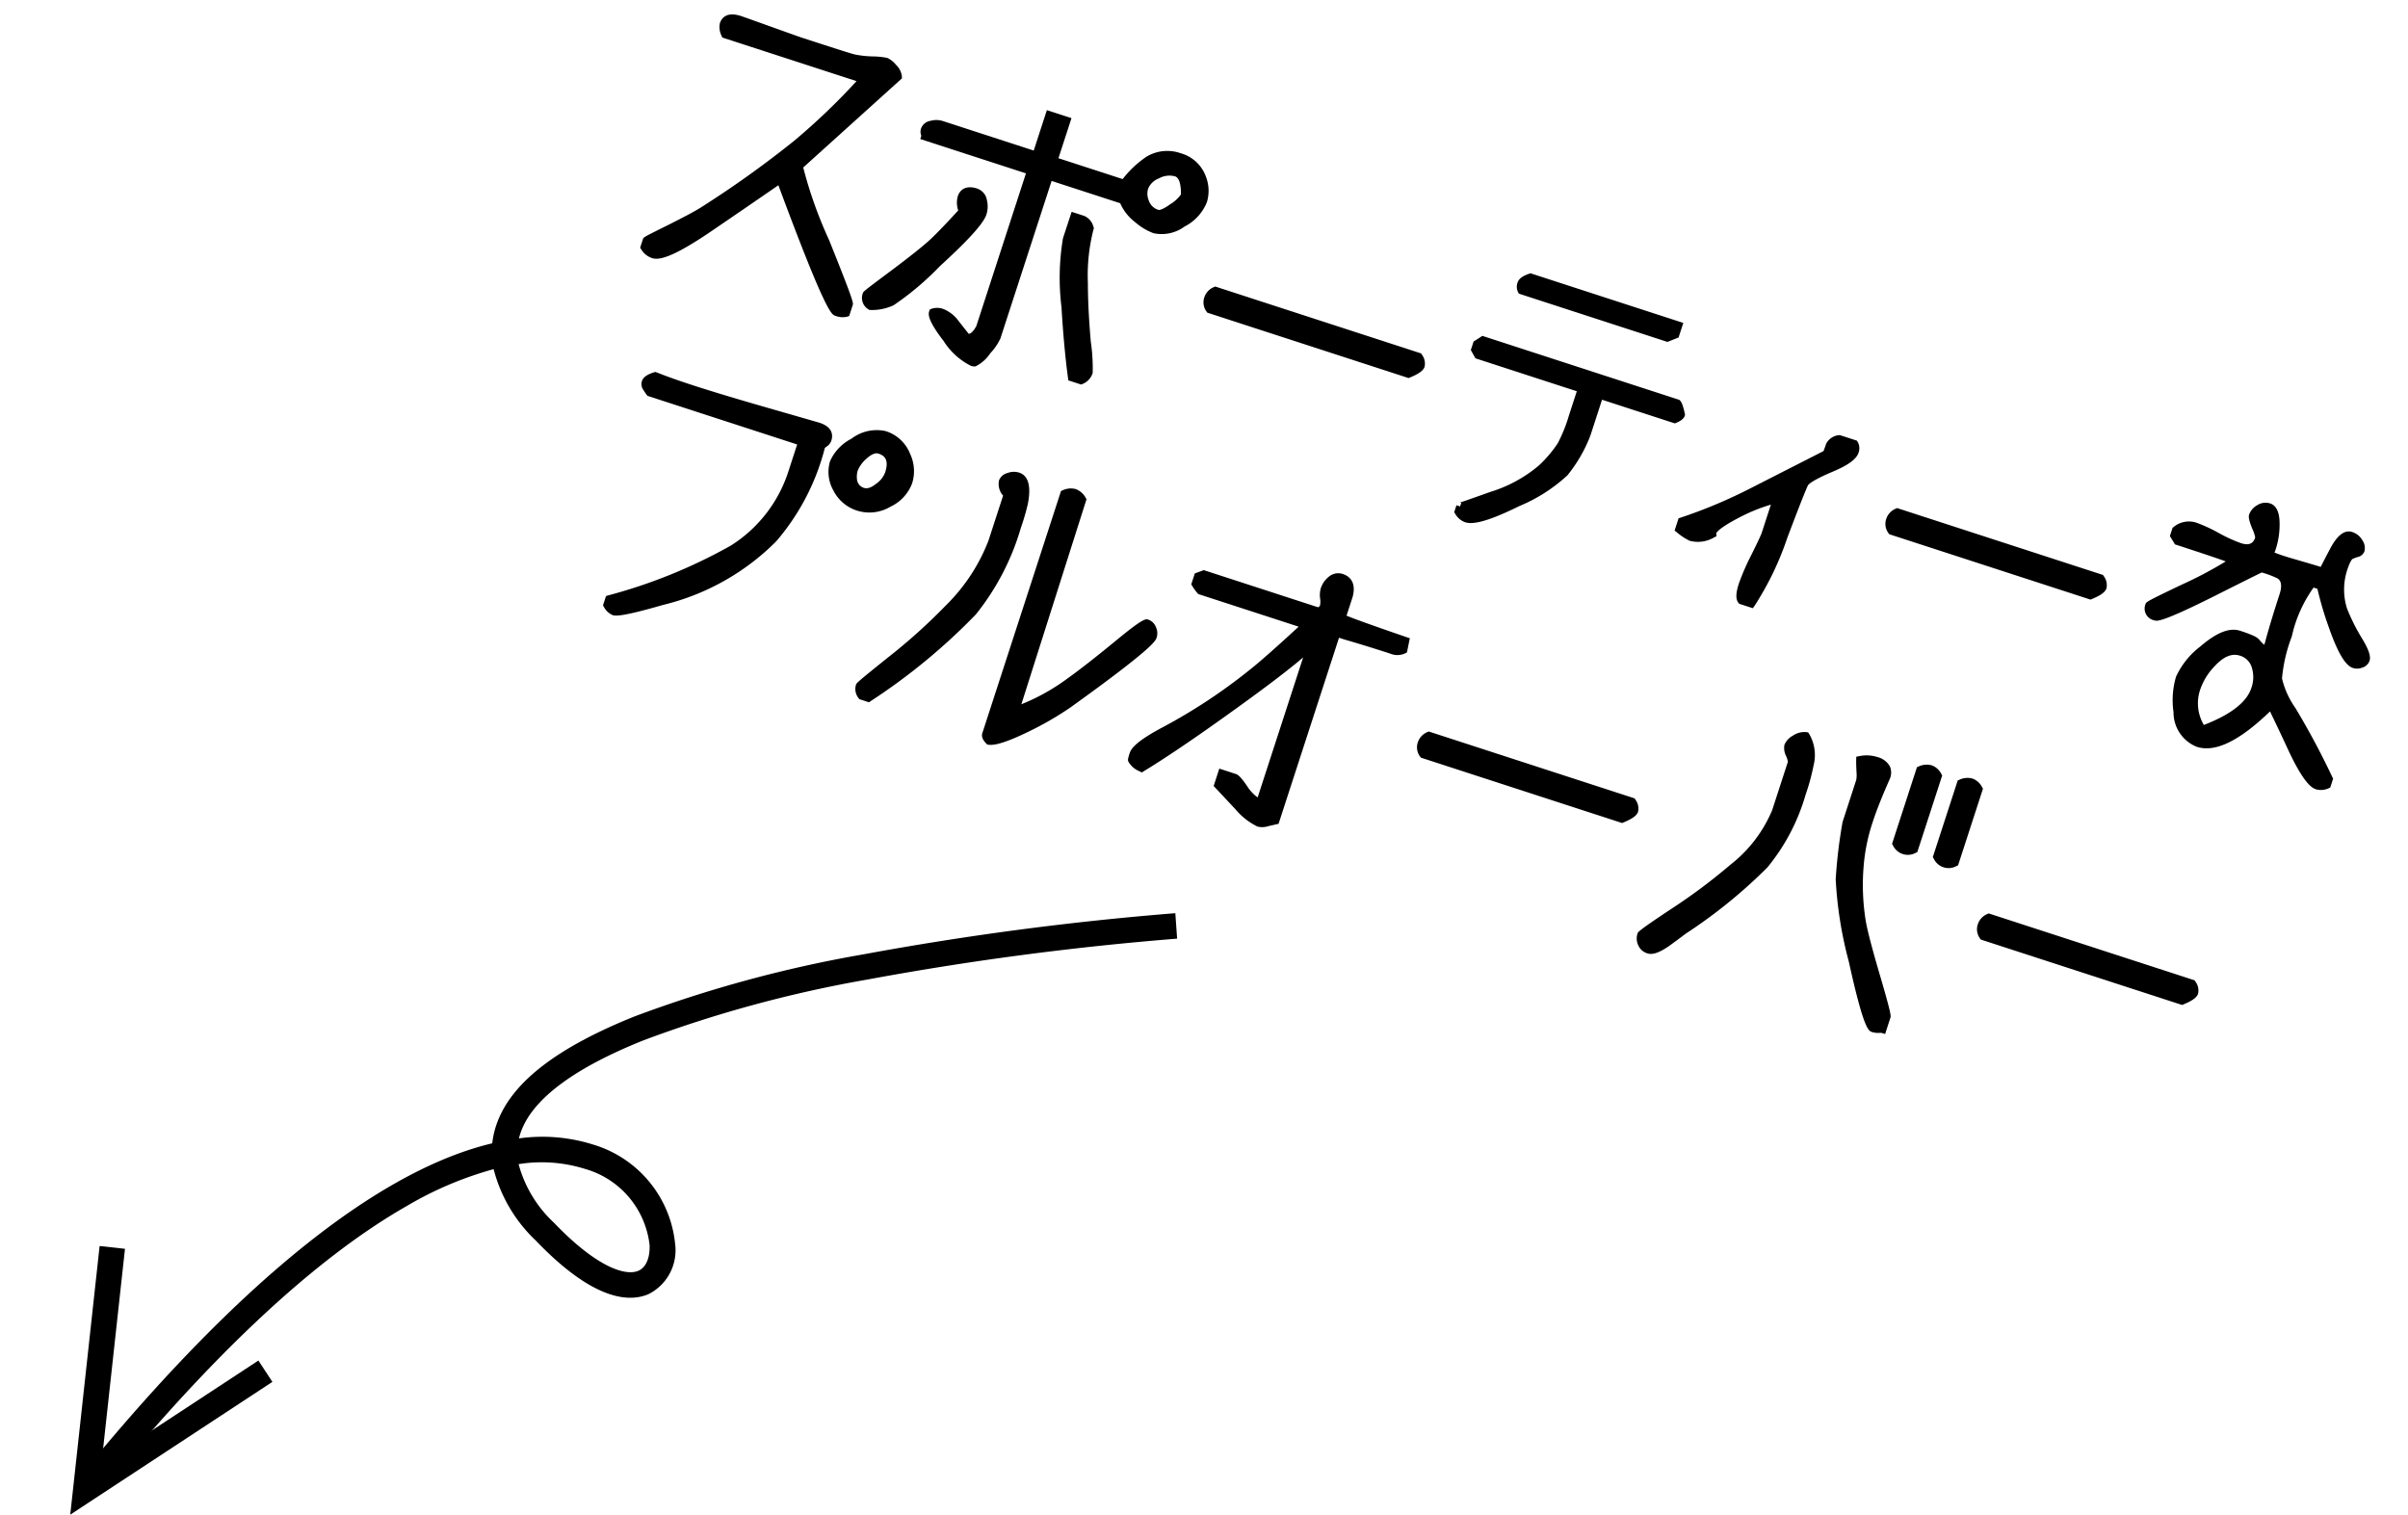 <svg xmlns="http://www.w3.org/2000/svg" width="94.368" height="59.363" viewBox="0 0 94.368 59.363"><g transform="translate(-259.86 -7639.637)"><path d="M-26.369-.294a.646.646,0,0,1-.378.084q-.322,0-3.7-4.27-.994,1.3-2,2.6Q-33.775-.14-34.265-.14a.635.635,0,0,1-.42-.168v-.28q0-.014.686-.686.77-.756,1.05-1.092a40.117,40.117,0,0,0,2.688-3.64,26.382,26.382,0,0,0,1.708-3.206h-5.7a.654.654,0,0,1-.182-.35q0-.378.546-.378.1,0,1.253.035t1.267.035q1.848,0,2.184-.014a4.077,4.077,0,0,0,.7-.14,3.9,3.9,0,0,1,.56-.126.86.86,0,0,1,.336.133.6.6,0,0,1,.294.287l-2.6,4.522a15.167,15.167,0,0,0,1.89,2.492A25.307,25.307,0,0,1-26.369-.672ZM-16.6-1.05a.531.531,0,0,1-.2.42h-.378q-.532-1.106-1.092-2.548a9.459,9.459,0,0,1-.77-2.534V-6.65h.364a.49.49,0,0,1,.364.238A7.3,7.3,0,0,0-17.857-4.3q.294.91.826,2.17Q-16.6-1.078-16.6-1.05Zm2.184-7.742a1.691,1.691,0,0,1-.5,1.078,1.37,1.37,0,0,1-.966.574,2.287,2.287,0,0,1-.77-.182,1.64,1.64,0,0,1-.756-.532h-3.052v6.636a2.465,2.465,0,0,1-.189.63A1.436,1.436,0,0,1-20.979,0a.31.31,0,0,1-.1.014,2.615,2.615,0,0,1-1.232-.567q-.826-.567-.84-.819a.574.574,0,0,1,.378-.1,1.254,1.254,0,0,1,.6.238l.588.392q.28-.042.364-.532V-7.826h-4.354a.161.161,0,0,0-.049-.1.249.249,0,0,1-.049-.168q0-.14.189-.259a.7.7,0,0,1,.371-.119H-21.2v-1.666h.714v1.652h2.9a4.11,4.11,0,0,1,.63-1.176,1.427,1.427,0,0,1,1.12-.49,1.321,1.321,0,0,1,1.12.518A1.374,1.374,0,0,1-14.413-8.792ZM-22.477-5.67a7.671,7.671,0,0,1-1.092,2.422,13.769,13.769,0,0,1-1.218,1.974,1.805,1.805,0,0,1-.756.434.371.371,0,0,1-.294-.392q0-.028.77-1.12.854-1.218,1.113-1.694t.693-1.442a.875.875,0,0,1-.21-.5q0-.378.49-.378a.416.416,0,0,1,.364.231A.9.9,0,0,1-22.477-5.67Zm7.308-3.122q-.224-.728-.588-.728a.993.993,0,0,0-.679.308.877.877,0,0,0-.329.63.836.836,0,0,0,.2.518.718.718,0,0,0,.6.294q.182,0,.49-.42A1.309,1.309,0,0,0-15.169-8.792ZM-4.3-5.292q0,.154-.364.462h-8.19a.454.454,0,0,1-.2-.392.5.5,0,0,1,.182-.378H-4.5A.449.449,0,0,1-4.3-5.292ZM4.809-9.534l-.266.224H-1.463a.341.341,0,0,1-.1-.252q0-.154.266-.35h6.1ZM5.985-6.622q0,.1-.182.252H2.709v1.624a5.563,5.563,0,0,1-.364,1.708A6.346,6.346,0,0,1,.959-1.358Q-.287-.14-.763-.14a.592.592,0,0,1-.378-.168v-.21Q-1.141-.5-.1-1.3a5.515,5.515,0,0,0,1.54-1.624,4.986,4.986,0,0,0,.448-1.092,6.01,6.01,0,0,0,.084-1.2V-6.37H-2.3l-.182-.168v-.238L-2.3-7H5.705A1.18,1.18,0,0,1,5.985-6.622Zm6.93-.728q0,.322-.686.91-.742.644-.8.882-.042.168-.14,2.226A11.687,11.687,0,0,1,10.9-.42h-.406q-.154-.1-.154-.6a9.355,9.355,0,0,1,.119-1.211q.119-.819.119-.959V-4.62A6.455,6.455,0,0,0,9.261-3.556q-.672.686-.672.938a.156.156,0,0,0,.014.07,1.1,1.1,0,0,1-.77.378A2.879,2.879,0,0,1,7.3-2.324v-.322A19.469,19.469,0,0,0,9.555-4.592l2.324-2.324q.014-.168.014-.336a.48.48,0,0,1,.294-.378H12.8A.352.352,0,0,1,12.915-7.35ZM23.793-5.292q0,.154-.364.462h-8.19a.454.454,0,0,1-.2-.392.5.5,0,0,1,.182-.378H23.6A.449.449,0,0,1,23.793-5.292ZM34.545-.644a.565.565,0,0,1-.364.154q-.364,0-1.3-.98-.686-.742-1.386-1.47Q30.3-.63,29.225-.63q-.714,0-1.148-.924a3.111,3.111,0,0,1-.322-1.288,3.041,3.041,0,0,1,.518-1.344q.6-.994,1.162-.994a2.027,2.027,0,0,1,.728.07,1.353,1.353,0,0,0,.476.21.784.784,0,0,0,.014-.294q-.042-.77-.042-1.974,0-.574-.35-.7a3.892,3.892,0,0,0-.784-.042q-.014,0-1.575,1.54a7.809,7.809,0,0,1-1.785,1.54q-.378,0-.378-.35a14.769,14.769,0,0,1,1.078-1.064,11.744,11.744,0,0,0,1.526-1.624q-.056-.042-2.324-.042l-.2-.168V-8.3A.8.8,0,0,1,26.5-8.68a6.047,6.047,0,0,1,.931.112,6.094,6.094,0,0,0,.973.112q.616,0,.616-.546,0-.084-.252-.378t-.252-.392a.539.539,0,0,1,.147-.343.45.45,0,0,1,.357-.175q.28,0,.462.546a2.948,2.948,0,0,1,.154.938.617.617,0,0,1-.042.28,7.737,7.737,0,0,0,1.078.014q.924-.028,1.134-.028.07-.462.154-.938.14-.742.462-.742a.551.551,0,0,1,.385.147.4.4,0,0,1,.161.273q0,.1-.14.182a1.05,1.05,0,0,0-.182.154,1.026,1.026,0,0,0-.1.574,2.606,2.606,0,0,0,.49,1.526,7.784,7.784,0,0,0,.938.952q.5.434.5.63a.282.282,0,0,1-.126.224.41.41,0,0,1-.252.1q-.392,0-1.274-1.162A11.8,11.8,0,0,1,31.9-7.98h-.322a4.541,4.541,0,0,0-.294,2.24A6.058,6.058,0,0,0,31.437-4a3.571,3.571,0,0,0,.9.994A30.192,30.192,0,0,1,34.545-.882ZM30.7-3.332a1.393,1.393,0,0,0-.238-.826.835.835,0,0,0-.728-.392q-.588,0-.952.784a2.573,2.573,0,0,0-.266,1.036,1.8,1.8,0,0,0,.714,1.54Q30.7-2.352,30.7-3.332ZM-21.994,5.25a1.5,1.5,0,0,1-.483,1.036,1.458,1.458,0,0,1-1.071.5,1.419,1.419,0,0,1-1.043-.427,1.311,1.311,0,0,1-.427-.945,1.708,1.708,0,0,1,.49-.994,1.482,1.482,0,0,1,1.064-.644,1.366,1.366,0,0,1,1.078.5A1.442,1.442,0,0,1-21.994,5.25Zm-3.528-.6a.332.332,0,0,1-.077.189A.321.321,0,0,0-25.676,5a8.846,8.846,0,0,1-.672,4.018,9.18,9.18,0,0,1-3.388,3.668,6.607,6.607,0,0,1-1.666.966.564.564,0,0,1-.336-.168v-.238a20.586,20.586,0,0,0,4-3.374,5.505,5.505,0,0,0,1.288-3.542V5.054h-6.272q-.1-.07-.189-.147A.238.238,0,0,1-33,4.718q0-.154.28-.35.6.042,1.54.042,1.232,0,3.178-.07l1.974-.07Q-25.522,4.27-25.522,4.648Zm2.688.532q0-.77-.63-.77-.28,0-.518.42a1.379,1.379,0,0,0-.2.63,1.007,1.007,0,0,0,.084.364.538.538,0,0,0,.5.336.659.659,0,0,0,.532-.364A1.088,1.088,0,0,0-22.834,5.18Zm11.816,2.87a17.926,17.926,0,0,1-2.338,3.556,12.248,12.248,0,0,1-1.232,1.372,3.626,3.626,0,0,1-1.274.952q-.2-.1-.2-.21V3.808a.592.592,0,0,1,.378-.168.592.592,0,0,1,.378.168l.056,8.652a7.053,7.053,0,0,0,1.666-1.708q.49-.658,1.414-2.1.658-1.022.77-1.022a.346.346,0,0,1,.259.133A.423.423,0,0,1-11.018,8.05ZM-17.4,5.6a9.591,9.591,0,0,1-.616,3.71,23.57,23.57,0,0,1-2.856,4.48h-.28a.417.417,0,0,1-.2-.35q0-.042.826-1.3a22.474,22.474,0,0,0,1.54-2.66,7.3,7.3,0,0,0,.826-3.01V4.536q-.336-.224-.336-.448a.339.339,0,0,1,.168-.252.559.559,0,0,1,.336-.126q.448,0,.56.938A9.073,9.073,0,0,1-17.4,5.6Zm15.89-.084a.579.579,0,0,1-.448.154q-.994,0-1.89.028a1.163,1.163,0,0,1-.364-.028v7.756l-.28.168a.646.646,0,0,1-.322.126,2.563,2.563,0,0,1-.966-.364L-6.79,12.8V12.32h.532a1.309,1.309,0,0,1,.5.3,1.516,1.516,0,0,0,.749.343V6.44A28.991,28.991,0,0,1-7.168,9.646q-1.638,2.24-2.674,3.444a.8.8,0,0,1-.462-.182.991.991,0,0,1-.014-.238q0-.35.868-1.246A21.8,21.8,0,0,0-6.888,8.218q.434-.644,1.442-2.45H-9.8a2.041,2.041,0,0,1-.266-.2V5.264l.2-.154h4.7a.291.291,0,0,0,.154-.252A.9.9,0,0,0-5.1,4.55a.9.9,0,0,1-.091-.322.812.812,0,0,1,.133-.455.42.42,0,0,1,.371-.2q.462,0,.49.6v.882a25.52,25.52,0,0,0,2.646.1ZM9.044,8.708q0,.154-.364.462H.49a.454.454,0,0,1-.2-.392A.5.5,0,0,1,.476,8.4H8.848A.449.449,0,0,1,9.044,8.708ZM21.616,6.762a.542.542,0,0,1-.364.168.592.592,0,0,1-.378-.168V3.738a.592.592,0,0,1,.378-.168.542.542,0,0,1,.364.168Zm-1.68,0a.542.542,0,0,1-.364.168.592.592,0,0,1-.378-.168V3.738a.592.592,0,0,1,.378-.168.542.542,0,0,1,.364.168Zm1.008,7.084a.6.6,0,0,0-.14.042.634.634,0,0,1-.224.042q-.252,0-1.582-2.268a15.684,15.684,0,0,1-1.47-2.87q-.434-1.974-.434-2.184V4.872a1.353,1.353,0,0,0-.1-.35q-.126-.336-.154-.434a1.23,1.23,0,0,1,.588-.168q.63,0,.588.532-.112,1.092-.112,1.806a7.382,7.382,0,0,0,.21,1.82,8.944,8.944,0,0,0,.756,2.016q.308.574,1.26,1.96a10.061,10.061,0,0,1,.812,1.274Zm-5.866-7.8a7.749,7.749,0,0,1-.532,3.108,19.759,19.759,0,0,1-2.226,3.43q-.224.322-.448.63-.378.5-.616.5a.42.42,0,0,1-.336-.147.476.476,0,0,1-.126-.315,10.851,10.851,0,0,1,.91-1.218A22.594,22.594,0,0,0,13.4,9.646a5.429,5.429,0,0,0,.924-2.618V5.012a.642.642,0,0,0-.168-.273.6.6,0,0,1-.168-.3.591.591,0,0,1,.168-.343.66.66,0,0,1,.378-.245,1.492,1.492,0,0,1,.49,1.022A8.475,8.475,0,0,1,15.078,6.048Zm17.038,2.66q0,.154-.364.462h-8.19a.454.454,0,0,1-.2-.392.5.5,0,0,1,.182-.378H31.92A.449.449,0,0,1,32.116,8.708Z" transform="translate(318.005 7660.331) rotate(18)"/><path d="M29.015-10.44c.258,0,.461.218.6.649a3.112,3.112,0,0,1,.162.985c0,.054,0,.1-.006.145.234.014.531.014.886,0,.48-.015.818-.023,1.011-.027.041-.268.087-.541.135-.815.041-.215.163-.866.61-.866a.7.7,0,0,1,.486.186.531.531,0,0,1,.21.384.363.363,0,0,1-.2.306c-.084.065-.122.1-.139.111l-.016.018s-.061.076-.061.475a2.47,2.47,0,0,0,.461,1.437,7.716,7.716,0,0,0,.917.929c.383.329.554.559.554.742a.426.426,0,0,1-.184.342.557.557,0,0,1-.344.13c-.2,0-.563-.127-1.393-1.221a12.957,12.957,0,0,1-.893-1.3h-.159a5.216,5.216,0,0,0-.219,2.09,6.068,6.068,0,0,0,.143,1.679,3.341,3.341,0,0,0,.855.938A30.484,30.484,0,0,1,34.655-.984l.04.043v.367l-.053.045a.712.712,0,0,1-.461.189c-.184,0-.53-.106-1.41-1.026-.409-.442-.826-.885-1.242-1.32C30.736-1.2,29.981-.48,29.225-.48a1.45,1.45,0,0,1-1.284-1.01,3.274,3.274,0,0,1-.336-1.352,3.133,3.133,0,0,1,.539-1.42c.436-.719.858-1.068,1.291-1.068.579,0,.73.045.808.093l.005,0a1.252,1.252,0,0,0,.259.137c0-.025,0-.055,0-.089-.028-.514-.042-1.181-.042-1.983,0-.469-.189-.537-.251-.559a3.388,3.388,0,0,0-.676-.033c-.108.1-.48.464-1.527,1.5C26.4-4.68,26.224-4.68,26.117-4.68a.468.468,0,0,1-.528-.5c0-.086,0-.106,1.125-1.173a15.538,15.538,0,0,0,1.348-1.389c-.277-.01-.856-.019-2.043-.019h-.055l-.291-.249v-.34l.027-.039A.941.941,0,0,1,26.5-8.83a6.112,6.112,0,0,1,.957.114,5.989,5.989,0,0,0,.947.11c.4,0,.464-.192.466-.384a1.4,1.4,0,0,0-.216-.292c-.253-.3-.288-.41-.288-.49a.685.685,0,0,1,.182-.439A.6.6,0,0,1,29.015-10.44Zm1.15,2.089a5.713,5.713,0,0,1-.592-.026L29.34-8.4l.121-.2a.557.557,0,0,0,.021-.2,2.813,2.813,0,0,0-.146-.891c-.1-.286-.209-.443-.32-.443a.3.3,0,0,0-.242.121.407.407,0,0,0-.112.24,1.157,1.157,0,0,0,.216.3c.24.28.288.389.288.476,0,.449-.272.7-.766.7a6.168,6.168,0,0,1-1-.114,5.952,5.952,0,0,0-.905-.11.634.634,0,0,0-.522.277v.106l.1.087c2.263,0,2.3.027,2.358.072l.114.085-.079.118a11.728,11.728,0,0,1-1.548,1.65c-.74.7-.963.929-1.029,1,.01.1.057.151.218.153a8.72,8.72,0,0,0,1.688-1.5c.518-.511.913-.9,1.175-1.155.437-.428.437-.428.506-.428a3.25,3.25,0,0,1,.831.05c.3.108.453.391.453.842,0,.8.014,1.458.042,1.966a.746.746,0,0,1-.03.369l-.052.1-.114-.025a1.507,1.507,0,0,1-.524-.23,2.128,2.128,0,0,0-.648-.047c-.316,0-.663.31-1.034.922a2.932,2.932,0,0,0-.5,1.266,2.978,2.978,0,0,0,.308,1.225c.264.563.6.837,1.012.837.655,0,1.373-.75,2.135-2.229l.1-.186.145.151c.465.484.932.979,1.388,1.472.8.841,1.1.932,1.192.932A.379.379,0,0,0,34.4-.718V-.823c-.655-.7-1.382-1.395-2.161-2.074A3.643,3.643,0,0,1,31.3-3.944l0-.007a6.079,6.079,0,0,1-.164-1.789c0-1.786.191-2.193.336-2.344l.044-.046h.475l.043.078a11.723,11.723,0,0,0,.912,1.339c.755,1,1.059,1.1,1.154,1.1a.264.264,0,0,0,.16-.066c.068-.053.068-.091.068-.106s-.005-.132-.452-.516a7.97,7.97,0,0,1-.959-.974l0-.005a2.765,2.765,0,0,1-.517-1.612,1.169,1.169,0,0,1,.119-.653.982.982,0,0,1,.22-.194l.014-.01c.058-.035.068-.057.068-.057s-.009-.063-.113-.158a.4.4,0,0,0-.284-.108c-.126,0-.24.226-.315.62-.055.313-.107.628-.153.933l-.019.128H31.8c-.138,0-.518.009-1.129.028C30.489-8.355,30.318-8.351,30.165-8.351ZM-27.923-10.3a.931.931,0,0,1,.409.152.732.732,0,0,1,.362.367l.024.066-2.6,4.517a16.814,16.814,0,0,0,1.837,2.386c1.674,2,1.674,2.061,1.674,2.141v.453l-.06.045a.773.773,0,0,1-.468.114c-.146,0-.389,0-3.694-4.176-.622.814-1.256,1.638-1.885,2.451C-33.545-.194-34,.01-34.265.01a.783.783,0,0,1-.518-.2l-.052-.045V-.588c0-.077,0-.077.731-.793.507-.5.857-.862,1.04-1.081a40.154,40.154,0,0,0,2.677-3.625,25.615,25.615,0,0,0,1.6-2.975h-5.534l-.045-.055a.76.76,0,0,1-.216-.445c0-.2.09-.528.7-.528.067,0,.479.011,1.258.035s1.19.035,1.262.035c1.224,0,1.957,0,2.178-.014a3.99,3.99,0,0,0,.668-.135A3.128,3.128,0,0,1-27.923-10.3Zm.458.567a.623.623,0,0,0-.2-.153A.762.762,0,0,0-27.923-10a3.859,3.859,0,0,0-.522.121,4.162,4.162,0,0,1-.729.145c-.231.01-.948.014-2.193.014-.077,0-.493-.011-1.272-.035s-1.185-.035-1.248-.035c-.4,0-.4.154-.4.228,0,.007,0,.063.105.2h5.859l-.1.213a26.657,26.657,0,0,1-1.718,3.225,40.456,40.456,0,0,1-2.7,3.653c-.19.228-.547.6-1.061,1.1-.421.412-.582.574-.641.636v.15a.459.459,0,0,0,.27.091c.125,0,.541-.163,1.7-1.677.669-.865,1.343-1.74,2-2.6l.117-.154.12.152C-27.573-1.09-26.89-.432-26.732-.36a.759.759,0,0,0,.213-.026V-.639c-.061-.1-.364-.5-1.6-1.981a14.886,14.886,0,0,1-1.915-2.535l-.025-.067Zm11.624-.567a1.469,1.469,0,0,1,1.24.577,1.526,1.526,0,0,1,.338.931A1.839,1.839,0,0,1-14.8-7.615a1.512,1.512,0,0,1-1.079.625,2.4,2.4,0,0,1-.824-.192,1.881,1.881,0,0,1-.778-.522h-2.827v6.486a2.179,2.179,0,0,1-.2.684,1.466,1.466,0,0,1-.383.657l-.018.013-.021.007a.461.461,0,0,1-.145.022,2.7,2.7,0,0,1-1.317-.593c-.781-.536-.9-.773-.9-.934l0-.073.055-.048a.7.7,0,0,1,.477-.135,1.372,1.372,0,0,1,.682.261l.533.356c.088-.044.151-.172.189-.382V-7.676h-4.354V-7.81l-.012-.015a.393.393,0,0,1-.086-.267.464.464,0,0,1,.259-.386.844.844,0,0,1,.451-.142h3.756v-1.666h1.014v1.652h2.646a3.991,3.991,0,0,1,.619-1.125A1.578,1.578,0,0,1-15.841-10.3Zm-.042,3.01a1.243,1.243,0,0,0,.853-.523,1.559,1.559,0,0,0,.467-.979,1.234,1.234,0,0,0-.278-.749,1.169,1.169,0,0,0-1-.459,1.273,1.273,0,0,0-1.008.439,4,4,0,0,0-.6,1.131l-.037.1h-3.151V-9.986h-.414V-8.32h-4.056a.552.552,0,0,0-.291.1c-.076.048-.119.1-.119.132a.134.134,0,0,0,.012.069.462.462,0,0,1,.036.047h4.4l0,6.629c-.068.4-.233.616-.49.655l-.057.009-.636-.424a1.082,1.082,0,0,0-.519-.213.764.764,0,0,0-.19.02,2.98,2.98,0,0,0,.737.624,2.4,2.4,0,0,0,1.147.541l.029,0a1.6,1.6,0,0,0,.258-.5,2.235,2.235,0,0,0,.179-.576V-8h3.281l.045.065a1.508,1.508,0,0,0,.689.478A2.152,2.152,0,0,0-15.883-7.29Zm14.539-2.772h6.3v.6l-.361.3H-1.525L-1.569-9.2a.487.487,0,0,1-.142-.358c0-.155.107-.309.327-.471Zm6,.3h-5.9c-.162.127-.167.193-.167.2a.218.218,0,0,0,.022.1H4.488L4.659-9.6Zm-20.416.092c.319,0,.559.273.731.834l.007.022v.023a1.374,1.374,0,0,1-.337.691c-.244.333-.433.481-.611.481a.864.864,0,0,1-.721-.353.984.984,0,0,1-.227-.609,1.022,1.022,0,0,1,.376-.74A1.141,1.141,0,0,1-15.757-9.67Zm.436.9c-.088-.278-.234-.6-.436-.6a.843.843,0,0,0-.576.268.741.741,0,0,0-.281.52.685.685,0,0,0,.164.426.571.571,0,0,0,.484.236s.109,0,.369-.359A1.37,1.37,0,0,0-15.321-8.774Zm27.478.994h.7l.042.037a.5.5,0,0,1,.163.393c0,.267-.235.592-.738,1.024-.654.567-.739.758-.75.8s-.052.422-.136,2.2a11.874,11.874,0,0,1-.4,2.952l-.034.1h-.558l-.037-.023c-.155-.1-.223-.323-.223-.729a9.391,9.391,0,0,1,.121-1.233c.1-.668.117-.879.117-.937V-4.349a6.8,6.8,0,0,0-1.059.9c-.584.6-.629.788-.629.833a.069.069,0,0,0,0,.007l.046.092-.076.076a1.247,1.247,0,0,1-.876.422,2.3,2.3,0,0,1-.581-.162l-.1-.035v-.508l.065-.045A19.425,19.425,0,0,0,9.451-4.7l2.283-2.283c.006-.09.009-.18.009-.269v-.015l0-.015a.632.632,0,0,1,.384-.487Zm.578.3h-.516a.33.33,0,0,0-.176.244c0,.11-.005.222-.014.333l0,.055L9.661-4.486a20.392,20.392,0,0,1-2.21,1.918v.137a2.291,2.291,0,0,0,.384.112.913.913,0,0,0,.6-.279q0-.009,0-.019c0-.146.081-.4.715-1.043A6.633,6.633,0,0,1,10.5-4.749l.226-.133v1.69a9.717,9.717,0,0,1-.121.981,9.272,9.272,0,0,0-.117,1.189.974.974,0,0,0,.066.452h.233a12.326,12.326,0,0,0,.352-2.768c.088-1.838.123-2.171.144-2.256.031-.131.155-.36.845-.959.552-.473.634-.7.634-.8A.246.246,0,0,0,12.736-7.48Zm-15.11.33H5.74l.032.016c.064.032.15.107.342.437l.02.035v.041c0,.114-.075.231-.235.367l-.042.035h-3v1.476h-.12l.12.007a5.739,5.739,0,0,1-.374,1.754A6.373,6.373,0,0,1,1.064-1.251C-.092-.121-.532.01-.763.01a.738.738,0,0,1-.476-.2l-.052-.045V-.518h.15v-.15a.143.143,0,0,0-.072.019c.028-.017.2-.14,1.016-.772A5.4,5.4,0,0,0,1.3-3a4.865,4.865,0,0,0,.434-1.055,5.919,5.919,0,0,0,.08-1.17v-1H-2.362l-.273-.252v-.356L-2.6-6.87l.183-.225Zm8.026.3H-2.232l-.1.127V-6.6l.091.084H2.117v1.3a6.073,6.073,0,0,1-.088,1.238,5.15,5.15,0,0,1-.461,1.128A5.681,5.681,0,0,1-.014-1.183C-.6-.73-.863-.529-.991-.439V-.38a.4.4,0,0,0,.228.09c.155,0,.571-.153,1.617-1.175A6.291,6.291,0,0,0,2.205-3.093a5.437,5.437,0,0,0,.354-1.658V-6.52H5.746A.52.52,0,0,0,5.822-6.6,1.64,1.64,0,0,0,5.652-6.85Zm-24.835.05h.514a.629.629,0,0,1,.483.3l.031.04v.051a7.205,7.205,0,0,0,.44,2.067c.194.6.47,1.327.822,2.159a7.1,7.1,0,0,1,.446,1.136.677.677,0,0,1-.248.534l-.042.036h-.528l-.041-.085c-.355-.737-.724-1.6-1.1-2.559a9.4,9.4,0,0,1-.78-2.588Zm.729.441a.335.335,0,0,0-.215-.141h-.214v.788a9.47,9.47,0,0,0,.759,2.479c.356.917.708,1.742,1.047,2.453h.224a.369.369,0,0,0,.105-.25c-.021-.059-.107-.28-.422-1.041-.354-.839-.634-1.573-.83-2.181A7.722,7.722,0,0,1-18.454-6.359Zm-4.527-.161a.56.56,0,0,1,.492.3,1.047,1.047,0,0,1,.162.547c0,.233-.115.746-1.112,2.5a11.242,11.242,0,0,1-1.246,2.009A1.961,1.961,0,0,1-25.5-.7l-.041.012L-25.584-.7a.521.521,0,0,1-.4-.536c0-.065,0-.076.8-1.206.563-.8.935-1.368,1.1-1.679s.382-.755.653-1.353a.936.936,0,0,1-.188-.521C-23.621-6.151-23.559-6.52-22.981-6.52ZM-25.541-1a1.662,1.662,0,0,0,.65-.385A12.728,12.728,0,0,0-23.7-3.321,7.13,7.13,0,0,0-22.627-5.67a.742.742,0,0,0-.118-.391.264.264,0,0,0-.236-.159c-.34,0-.34.148-.34.228a.74.74,0,0,0,.18.414l.053.071-.036.081c-.29.644-.524,1.133-.7,1.452s-.552.9-1.122,1.708c-.53.752-.694,1-.741,1.07A.208.208,0,0,0-25.541-1ZM-12.932-5.75h8.486l.042.036a.578.578,0,0,1,.248.422c0,.155-.129.332-.417.577l-.042.035h-8.293l-.039-.028a.606.606,0,0,1-.259-.514.651.651,0,0,1,.23-.488Zm8.373.3H-12.81a.335.335,0,0,0-.094.228.307.307,0,0,0,.1.242h8.082c.258-.226.269-.309.27-.313S-4.463-5.358-4.559-5.45Zm19.725-.3h8.486l.042.036a.578.578,0,0,1,.248.422c0,.155-.129.332-.417.577l-.042.035H15.191l-.039-.028a.606.606,0,0,1-.259-.514.651.651,0,0,1,.23-.488Zm8.373.3H15.288a.335.335,0,0,0-.094.228.307.307,0,0,0,.1.242h8.082c.258-.226.269-.309.27-.313S23.635-5.358,23.539-5.45Zm6.19.75a.981.981,0,0,1,.852.458,1.543,1.543,0,0,1,.264.91c0,.708-.5,1.447-1.527,2.26L29.228-1l-.092-.069a1.953,1.953,0,0,1-.774-1.66,2.73,2.73,0,0,1,.279-1.1C28.909-4.407,29.275-4.7,29.729-4.7Zm-.5,3.318c.876-.712,1.32-1.368,1.32-1.95a1.253,1.253,0,0,0-.21-.739.689.689,0,0,0-.606-.329c-.331,0-.6.228-.816.7a2.437,2.437,0,0,0-.252.973A1.662,1.662,0,0,0,29.225-1.382ZM-4.69,3.42c.226,0,.61.1.64.745v.763c.213.019.824.047,2.5.074l.131,0,.065.562-.046.05a.722.722,0,0,1-.559.2c-.658,0-1.292.009-1.885.028-.091,0-.162,0-.219,0v7.667l-.353.212a.768.768,0,0,1-.4.147,2.637,2.637,0,0,1-1.036-.382l-1.088-.6V12.17h.682c.085,0,.215.04.589.333a1.567,1.567,0,0,0,.507.277V7.01c-.377.618-1.009,1.531-1.885,2.725-1.089,1.489-1.991,2.651-2.681,3.453l-.056.065-.085-.016A.876.876,0,0,1-10.424,13l-.014-.023c-.018-.036-.03-.077-.03-.305,0-.176.094-.508.91-1.35A21.756,21.756,0,0,0-7.014,8.136c.269-.4.709-1.144,1.312-2.218H-9.84l-.035-.02a2.155,2.155,0,0,1-.288-.211l-.054-.045V5.191l.294-.231h4.708a.123.123,0,0,0,.052-.1.747.747,0,0,0-.079-.248,1.021,1.021,0,0,1-.1-.382.963.963,0,0,1,.158-.537A.571.571,0,0,1-4.69,3.42Zm.34.756c-.02-.4-.183-.456-.34-.456a.27.27,0,0,0-.246.135.659.659,0,0,0-.108.373.742.742,0,0,0,.079.262,1,1,0,0,1,.1.368.436.436,0,0,1-.223.379l-.037.023h-4.7l-.1.077V5.5a1.949,1.949,0,0,0,.158.117H-5.19l-.125.223c-.671,1.2-1.158,2.03-1.449,2.461a22.051,22.051,0,0,1-2.578,3.226c-.746.77-.826,1.055-.826,1.142s0,.137,0,.164a.825.825,0,0,0,.266.091c.677-.793,1.555-1.926,2.61-3.368A29.072,29.072,0,0,0-5.146,6.373l.284.067v6.692l-.167-.019a1.669,1.669,0,0,1-.824-.374,1.516,1.516,0,0,0-.409-.269H-6.64v.238l.931.517a2.335,2.335,0,0,0,.893.345.5.5,0,0,0,.241-.1l.211-.127V5.39l.218.146a1.975,1.975,0,0,0,.3.013c.591-.019,1.229-.028,1.89-.028a.534.534,0,0,0,.29-.065L-1.688,5.3c-2.5-.042-2.545-.08-2.606-.129l-.056-.045ZM19.572,3.42a.688.688,0,0,1,.466.208l.048.045V6.828l-.048.045a.643.643,0,0,1-.941,0l-.052-.045V3.669l.052-.045A.738.738,0,0,1,19.572,3.42Zm.214.387a.357.357,0,0,0-.214-.087.4.4,0,0,0-.228.09V6.69a.4.4,0,0,0,.228.09.357.357,0,0,0,.214-.087Zm1.466-.387a.688.688,0,0,1,.466.208l.048.045V6.828l-.048.045a.643.643,0,0,1-.941,0l-.052-.045V3.669l.052-.045A.738.738,0,0,1,21.252,3.42Zm.214.387a.357.357,0,0,0-.214-.087.4.4,0,0,0-.228.09V6.69a.4.4,0,0,0,.228.09.357.357,0,0,0,.214-.087ZM-15.68,3.49a.738.738,0,0,1,.476.2l.052.045.055,8.434a8.139,8.139,0,0,0,1.4-1.511c.322-.433.8-1.137,1.407-2.09.7-1.091.792-1.091.9-1.091a.49.49,0,0,1,.371.183.57.57,0,0,1,.157.387c0,.128,0,.427-2.367,3.645a12.454,12.454,0,0,1-1.248,1.39c-.845.819-1.176.959-1.351.992l-.05.01-.045-.023c-.185-.093-.279-.208-.279-.344V3.739l.052-.045A.738.738,0,0,1-15.68,3.49Zm.228.391a.4.4,0,0,0-.228-.091.4.4,0,0,0-.228.09v9.835a.2.2,0,0,0,.065.054,3.96,3.96,0,0,0,1.15-.9,12.157,12.157,0,0,0,1.216-1.354c2.066-2.808,2.3-3.36,2.308-3.467a.276.276,0,0,0-.081-.186.234.234,0,0,0-.116-.079,6.326,6.326,0,0,0-.676.95c-.615.959-1.093,1.669-1.42,2.108a7.226,7.226,0,0,1-1.707,1.745l-.228.143ZM-17.99,3.56c.385,0,.624.359.709,1.068a9.1,9.1,0,0,1,.029.972,9.782,9.782,0,0,1-.628,3.768,23.816,23.816,0,0,1-2.874,4.512l-.045.06h-.4l-.039-.028a.568.568,0,0,1-.259-.472c0-.063,0-.087.851-1.384a22.435,22.435,0,0,0,1.53-2.642,7.191,7.191,0,0,0,.811-2.946V4.614a.683.683,0,0,1-.336-.526.477.477,0,0,1,.228-.372A.707.707,0,0,1-17.99,3.56Zm-2.959,10.08a23.3,23.3,0,0,0,2.792-4.387,9.492,9.492,0,0,0,.6-3.653,8.433,8.433,0,0,0-.026-.929V4.666c-.044-.368-.151-.806-.411-.806a.411.411,0,0,0-.246.1c-.1.075-.108.12-.108.132,0,.094.093.206.269.323l.067.045V6.468a7.478,7.478,0,0,1-.84,3.074,22.73,22.73,0,0,1-1.55,2.679c-.589.9-.757,1.171-.8,1.249a.255.255,0,0,0,.1.171ZM-23.464,3.63a1.516,1.516,0,0,1,1.192.556,1.592,1.592,0,0,1,.428,1.064,1.651,1.651,0,0,1-.525,1.14,1.609,1.609,0,0,1-1.179.55A1.57,1.57,0,0,1-24.7,6.469a1.462,1.462,0,0,1-.471-1.051,1.823,1.823,0,0,1,.525-1.09A1.626,1.626,0,0,1-23.464,3.63Zm-.084,3.01a1.3,1.3,0,0,0,.963-.458,1.365,1.365,0,0,0,.441-.932,1.286,1.286,0,0,0-.355-.867,1.213,1.213,0,0,0-.965-.453,1.354,1.354,0,0,0-.95.591,1.585,1.585,0,0,0-.454.9,1.158,1.158,0,0,0,.383.839A1.263,1.263,0,0,0-23.548,6.64ZM14.568,3.69l.053.04a1.637,1.637,0,0,1,.549,1.12,8.516,8.516,0,0,1,.058,1.2,7.931,7.931,0,0,1-.545,3.169,19.971,19.971,0,0,1-2.242,3.458c-.149.214-.3.426-.448.63-.29.387-.524.566-.737.566a.573.573,0,0,1-.45-.2.624.624,0,0,1-.162-.413c0-.074,0-.122.942-1.311A22.557,22.557,0,0,0,13.269,9.57a5.317,5.317,0,0,0,.9-2.542v-2a.9.9,0,0,0-.134-.189.682.682,0,0,1-.2-.4.719.719,0,0,1,.2-.439.808.808,0,0,1,.464-.3Zm-3.312,9.88c.038,0,.187-.032.5-.444.147-.2.3-.413.445-.626l0,0a19.744,19.744,0,0,0,2.208-3.4,7.642,7.642,0,0,0,.52-3.049A8.4,8.4,0,0,0,14.874,4.9a1.464,1.464,0,0,0-.377-.88.557.557,0,0,0-.228.175c-.121.146-.134.222-.134.247a.58.58,0,0,0,.134.205c.168.2.2.294.2.369V7.028a5.593,5.593,0,0,1-.945,2.695,22.847,22.847,0,0,1-1.705,2.41c-.669.844-.836,1.084-.876,1.153a.34.34,0,0,0,.089.19A.271.271,0,0,0,11.256,13.57Zm6.174-9.8a.779.779,0,0,1,.6.2.62.62,0,0,1,.142.49c-.074.723-.112,1.325-.112,1.794a7.267,7.267,0,0,0,.205,1.783A8.837,8.837,0,0,0,19,10.022c.2.377.623,1.031,1.252,1.947.838,1.229.838,1.292.838,1.359V14h-.141a.95.95,0,0,0-.1.032.786.786,0,0,1-.277.052c-.135,0-.338,0-1.711-2.342a15.5,15.5,0,0,1-1.487-2.912,19.653,19.653,0,0,1-.438-2.218V4.872a1.224,1.224,0,0,0-.089-.3c-.086-.229-.138-.375-.157-.445l-.033-.115.105-.057A1.383,1.383,0,0,1,17.43,3.77Zm3.364,9.58a13.754,13.754,0,0,0-.786-1.211c-.635-.924-1.061-1.588-1.268-1.974a9.134,9.134,0,0,1-.769-2.049,7.567,7.567,0,0,1-.215-1.858c0-.479.038-1.092.113-1.821a.33.33,0,0,0-.064-.259.507.507,0,0,0-.375-.108,1,1,0,0,0-.4.095c.023.066.058.163.111.3a1.263,1.263,0,0,1,.108.4V6.608c0,.072.056.448.431,2.152a15.819,15.819,0,0,0,1.453,2.826A9.173,9.173,0,0,0,20.6,13.78a.494.494,0,0,0,.155-.032l.043-.016Zm-46.82-9.23c.569,0,.654.331.654.528a.47.47,0,0,1-.106.278A.359.359,0,0,0-25.526,5a9.025,9.025,0,0,1-.686,4.074,9.368,9.368,0,0,1-3.441,3.73c-1.291.873-1.609.991-1.749.991a.693.693,0,0,1-.434-.2l-.052-.045v-.385l.064-.045A20.557,20.557,0,0,0-27.85,9.775,5.383,5.383,0,0,0-26.6,6.328V5.2h-6.17l-.039-.028c-.068-.049-.135-.1-.2-.155a.388.388,0,0,1-.144-.3c0-.156.113-.311.344-.473l.043-.03.053,0c.4.028.911.042,1.53.042.816,0,1.883-.024,3.173-.07C-26.057,4.12-26.035,4.12-26.026,4.12ZM-31.4,13.5a6.412,6.412,0,0,0,1.582-.94,9.077,9.077,0,0,0,3.336-3.607A8.74,8.74,0,0,0-25.826,5V5a.433.433,0,0,1,.106-.25.193.193,0,0,0,.048-.1c0-.08,0-.228-.353-.228l-1.97.07c-1.293.047-2.364.07-3.183.07-.6,0-1.1-.013-1.5-.039-.172.129-.174.194-.174.2a.089.089,0,0,0,.038.074c.045.038.093.076.141.112H-26.3V6.328a5.676,5.676,0,0,1-1.321,3.636,20.59,20.59,0,0,1-3.971,3.358v.088A.343.343,0,0,0-31.4,13.5Zm7.938-9.24c.291,0,.78.12.78.92a1.238,1.238,0,0,1-.251.7.8.8,0,0,1-.655.428.688.688,0,0,1-.638-.419l-.005-.011a1.141,1.141,0,0,1-.095-.42,1.507,1.507,0,0,1,.214-.7C-23.926,4.427-23.708,4.26-23.464,4.26Zm-.126,1.75c.143,0,.276-.1.406-.3a.954.954,0,0,0,.2-.534c0-.55-.257-.62-.48-.62-.128,0-.258.116-.388.344a1.239,1.239,0,0,0-.177.556.858.858,0,0,0,.071.3A.389.389,0,0,0-23.59,6.01ZM.417,8.25H8.9l.042.036a.578.578,0,0,1,.248.422c0,.155-.129.332-.417.577l-.042.035H.442L.4,9.292a.606.606,0,0,1-.259-.514.651.651,0,0,1,.23-.488Zm8.373.3H.539a.335.335,0,0,0-.094.228.307.307,0,0,0,.1.242H8.624c.258-.226.269-.309.27-.313S8.886,8.642,8.79,8.55Zm14.7-.3h8.486l.042.036a.578.578,0,0,1,.248.422c0,.155-.129.332-.417.577l-.042.035H23.514l-.039-.028a.606.606,0,0,1-.259-.514.651.651,0,0,1,.23-.488Zm8.373.3H23.61a.335.335,0,0,0-.094.228.307.307,0,0,0,.1.242H31.7c.258-.226.269-.309.27-.313S31.958,8.642,31.862,8.55Z" transform="translate(318.005 7660.331) rotate(18)"/><path d="M3332.46-16326.4l-.615-.789c9.325-7.271,15.234-9.211,18.873-9.233a3.339,3.339,0,0,1,.4-.791c.939-1.388,2.952-2.3,6.153-2.8a49.731,49.731,0,0,1,9.279-.353,119.648,119.648,0,0,1,12.28,1.178l-.156.988a118.283,118.283,0,0,0-12.171-1.168,49.072,49.072,0,0,0-9.083.344c-2.869.443-4.711,1.24-5.474,2.368a2.426,2.426,0,0,0-.165.282,6.608,6.608,0,0,1,2.772.886,4.528,4.528,0,0,1,2.261,4.519,1.92,1.92,0,0,1-1.463,1.685,1.7,1.7,0,0,1-.3.026c-.838,0-2.059-.6-3.531-3.071a5.878,5.878,0,0,1-.978-3.094,13.968,13.968,0,0,0-3.644.643C3342.907-16333.58,3338.049-16330.762,3332.46-16326.4Zm19.08-8.99a4.883,4.883,0,0,0,.839,2.552c1.138,1.911,2.107,2.582,2.68,2.582a.726.726,0,0,0,.115-.01c.316-.057.561-.388.655-.885a3.514,3.514,0,0,0-1.8-3.479A5.691,5.691,0,0,0,3351.54-16335.394Z" transform="translate(689.207 24355.914) rotate(-13)"/><path d="M3330.017-16323.528l3.49-10,.944.33-2.791,7.994,6.9-2.551.347.938Z" transform="translate(689.939 24353.248) rotate(-13)"/></g></svg>